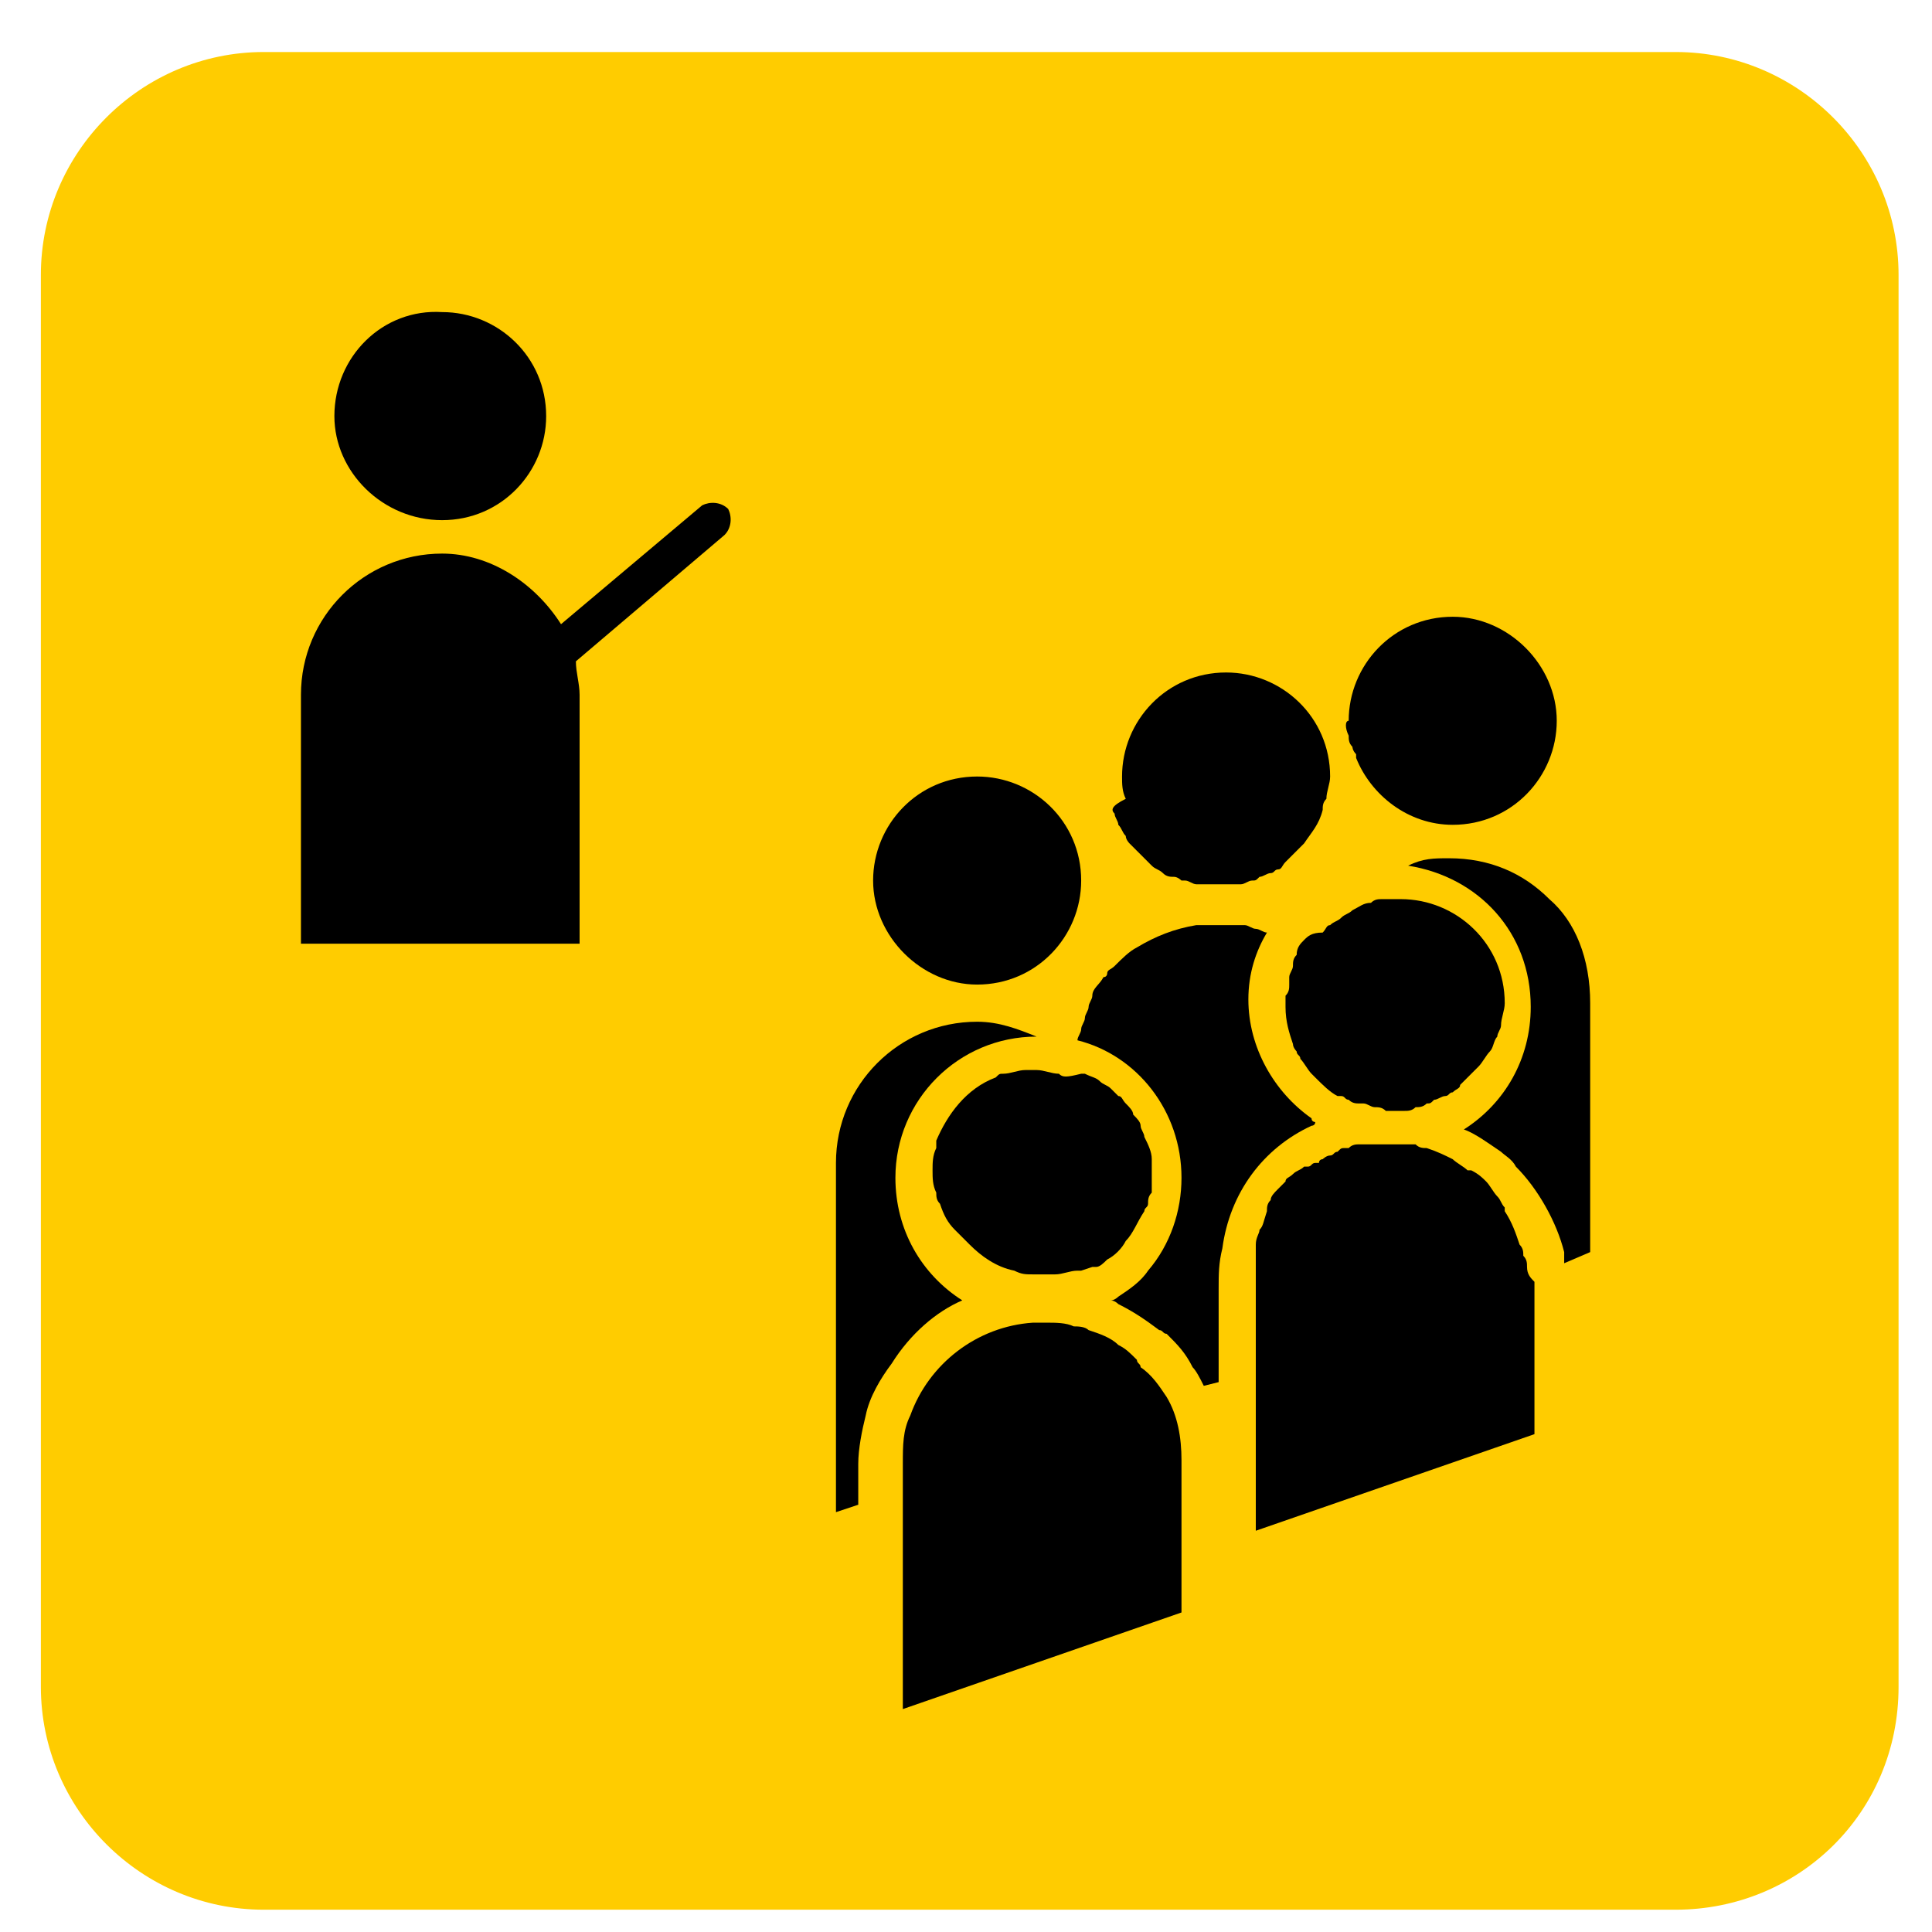 <?xml version="1.0" encoding="utf-8"?>
<!-- Generator: Adobe Illustrator 23.1.0, SVG Export Plug-In . SVG Version: 6.00 Build 0)  -->
<svg version="1.1" id="Führung" xmlns="http://www.w3.org/2000/svg" xmlns:xlink="http://www.w3.org/1999/xlink" x="0px" y="0px"
	 width="52" height="52" viewBox="0 0 52 52" style="enable-background:new 0 0 52 52;" xml:space="preserve">
<style type="text/css">
	.st0{fill:#ffcc00;}
</style>
<path class="st0" d="M45.1,51.4h-38c-3.3,0-6-2.7-6-6v-38c0-3.3,2.7-6,6-6h38c3.3,0,6,2.7,6,6v38C51.1,48.8,48.4,51.4,45.1,51.4"/>
<path d="M11.9,14c1.6,0,2.8-1.3,2.8-2.8c0-1.6-1.3-2.8-2.8-2.8C10.3,8.3,9,9.6,9,11.2C9,12.7,10.3,14,11.9,14"/>
<path d="M19.6,13.7c-0.2-0.2-0.5-0.2-0.7-0.1l-3.8,3.2c-0.7-1.1-1.9-1.9-3.2-1.9c-2.1,0-3.8,1.7-3.8,3.8v6.7h7.5v-6.7
	c0-0.3-0.1-0.6-0.1-0.9l4-3.4C19.7,14.2,19.7,13.9,19.6,13.7"/>
<path d="M36.3,19.8c0,0.1,0,0.2,0.1,0.3c0,0,0,0.1,0.1,0.2c0,0,0,0,0,0.1c0.4,1,1.4,1.8,2.6,1.8c1.6,0,2.8-1.3,2.8-2.8
	s-1.3-2.8-2.8-2.8c-1.6,0-2.8,1.3-2.8,2.8C36.2,19.4,36.2,19.6,36.3,19.8C36.3,19.8,36.3,19.8,36.3,19.8"/>
<path d="M25.9,35c-1.1-0.7-1.8-1.9-1.8-3.3c0-2.1,1.7-3.8,3.8-3.8h0c0,0,0,0,0,0c-0.5-0.2-1-0.4-1.6-0.4c-2.1,0-3.8,1.7-3.8,3.8v9.4
	l0.6-0.2v-1.1c0-0.4,0.1-0.9,0.2-1.3c0.1-0.5,0.4-1,0.7-1.4C24.5,35.9,25.2,35.3,25.9,35"/>
<path d="M26.3,26.5c1.6,0,2.8-1.3,2.8-2.8c0-1.6-1.3-2.8-2.8-2.8c-1.6,0-2.8,1.3-2.8,2.8C23.5,25.2,24.8,26.5,26.3,26.5"/>
<path d="M30,21.9c0,0.1,0.1,0.2,0.1,0.3c0.1,0.1,0.1,0.2,0.2,0.3c0,0.1,0.1,0.2,0.1,0.2c0.1,0.1,0.1,0.1,0.2,0.2
	c0.1,0.1,0.1,0.1,0.2,0.2c0.1,0.1,0.1,0.1,0.2,0.2c0.1,0.1,0.2,0.1,0.3,0.2c0.1,0.1,0.2,0.1,0.3,0.1c0.1,0,0.2,0.1,0.2,0.1
	c0,0,0.1,0,0.1,0c0.1,0,0.2,0.1,0.3,0.1c0.1,0,0.2,0,0.3,0h0c0.1,0,0.2,0,0.3,0c0.1,0,0.2,0,0.3,0h0c0.1,0,0.2,0,0.3,0
	c0.1,0,0.2-0.1,0.3-0.1c0.1,0,0.1,0,0.2-0.1c0.1,0,0.2-0.1,0.3-0.1c0.1,0,0.1-0.1,0.2-0.1c0,0,0,0,0,0c0.1,0,0.1-0.1,0.2-0.2
	c0.1-0.1,0.2-0.2,0.3-0.3c0.1-0.1,0.1-0.1,0.2-0.2c0.2-0.3,0.4-0.5,0.5-0.9c0-0.1,0-0.2,0.1-0.3c0-0.2,0.1-0.4,0.1-0.6
	c0-1.6-1.3-2.8-2.8-2.8c-1.6,0-2.8,1.3-2.8,2.8c0,0.2,0,0.4,0.1,0.6C29.9,21.7,29.9,21.8,30,21.9"/>
<path d="M35.3,30.3c0,0,0.1,0,0.1-0.1c0,0-0.1,0-0.1-0.1c-1-0.7-1.7-1.9-1.7-3.2c0-0.7,0.2-1.3,0.5-1.8c-0.1,0-0.2-0.1-0.3-0.1
	c-0.1,0-0.2-0.1-0.3-0.1c-0.1,0-0.2,0-0.3,0c-0.1,0-0.2,0-0.3,0c-0.1,0-0.1,0-0.2,0c-0.1,0-0.1,0-0.2,0c-0.1,0-0.2,0-0.3,0
	c-0.6,0.1-1.1,0.3-1.6,0.6c-0.2,0.1-0.4,0.3-0.6,0.5c-0.1,0.1-0.2,0.1-0.2,0.2c0,0,0,0.1-0.1,0.1c-0.1,0.2-0.3,0.3-0.3,0.5
	c0,0.1-0.1,0.2-0.1,0.3c0,0.1-0.1,0.2-0.1,0.3c0,0.1-0.1,0.2-0.1,0.3c0,0.1-0.1,0.2-0.1,0.3c1.6,0.4,2.8,1.9,2.8,3.7
	c0,0.9-0.3,1.8-0.9,2.5c-0.2,0.3-0.5,0.5-0.8,0.7c0,0-0.1,0.1-0.2,0.1c0,0,0.1,0,0.2,0.1c0.4,0.2,0.7,0.4,1.1,0.7
	c0.1,0,0.1,0.1,0.2,0.1c0.3,0.3,0.5,0.5,0.7,0.9c0.1,0.1,0.2,0.3,0.3,0.5l0.4-0.1v-2.5c0-0.4,0-0.7,0.1-1.1
	C33.1,32.1,34,30.9,35.3,30.3"/>
<path d="M41.7,24.2c-0.7-0.7-1.6-1.1-2.7-1.1c-0.4,0-0.7,0-1.1,0.2c1.9,0.3,3.3,1.8,3.3,3.8c0,1.4-0.7,2.6-1.8,3.3
	c0.3,0.1,0.7,0.4,1,0.6c0.1,0.1,0.3,0.2,0.4,0.4c0.6,0.6,1.1,1.5,1.3,2.3c0,0.1,0,0.2,0,0.3l0.7-0.3v-6.7
	C42.8,25.8,42.4,24.8,41.7,24.2"/>
<path d="M41.1,34.1c0-0.1,0-0.2-0.1-0.3c0-0.1,0-0.2-0.1-0.3c-0.1-0.3-0.2-0.6-0.4-0.9c0,0,0,0,0-0.1c-0.1-0.1-0.1-0.2-0.2-0.3
	c-0.1-0.1-0.2-0.3-0.3-0.4c-0.1-0.1-0.2-0.2-0.4-0.3c0,0-0.1,0-0.1,0c-0.1-0.1-0.3-0.2-0.4-0.3c-0.2-0.1-0.4-0.2-0.7-0.3
	c-0.1,0-0.2,0-0.3-0.1c0,0,0,0-0.1,0c0,0,0,0,0,0c-0.1,0-0.2,0-0.2,0c-0.1,0-0.2,0-0.3,0h0h0h0c-0.1,0-0.1,0-0.2,0h0
	c-0.1,0-0.1,0-0.2,0c-0.1,0-0.2,0-0.3,0c0,0,0,0-0.1,0c0,0-0.1,0-0.1,0h0c-0.1,0-0.2,0-0.3,0.1c0,0,0,0-0.1,0c0,0,0,0,0,0
	c-0.1,0-0.1,0-0.2,0.1c0,0,0,0,0,0c-0.1,0-0.1,0.1-0.2,0.1c-0.1,0-0.2,0.1-0.2,0.1c0,0,0,0,0,0c0,0-0.1,0-0.1,0.1c0,0,0,0-0.1,0
	c-0.1,0-0.1,0.1-0.2,0.1c0,0,0,0,0,0c0,0,0,0,0,0c0,0,0,0-0.1,0c-0.1,0.1-0.2,0.1-0.3,0.2c0,0,0,0,0,0c-0.1,0.1-0.2,0.1-0.2,0.2
	c-0.1,0.1-0.1,0.1-0.2,0.2c-0.1,0.1-0.2,0.2-0.2,0.3c-0.1,0.1-0.1,0.2-0.1,0.3C34,32.9,34,33,33.9,33.1c0,0.1-0.1,0.2-0.1,0.4
	c0,0,0,0.1,0,0.1c0,0,0,0.1,0,0.1c0,0.1,0,0.1,0,0.2c0,0.1,0,0.2,0,0.2c0,0.1,0,0.3,0,0.4v2.2l0,0h0v4.5h0l7.5-2.6v-4.1
	C41.2,34.4,41.1,34.3,41.1,34.1L41.1,34.1z"/>
<path d="M35.1,25.3c-0.1,0.1-0.2,0.2-0.2,0.4c0,0,0,0,0,0c-0.1,0.1-0.1,0.2-0.1,0.3c0,0.1-0.1,0.2-0.1,0.3c0,0.1,0,0.1,0,0.2
	c0,0.1,0,0.2-0.1,0.3c0,0.1,0,0.2,0,0.3c0,0.4,0.1,0.7,0.2,1c0,0.1,0.1,0.2,0.1,0.2c0,0.1,0.1,0.1,0.1,0.2c0.1,0.1,0.2,0.3,0.3,0.4
	c0,0,0,0,0.1,0.1c0.2,0.2,0.4,0.4,0.6,0.5c0,0,0,0,0.1,0c0.1,0,0.1,0.1,0.2,0.1c0.1,0.1,0.2,0.1,0.3,0.1c0,0,0,0,0,0
	c0,0,0.1,0,0.1,0c0.1,0,0.2,0.1,0.3,0.1c0.1,0,0.2,0,0.3,0.1h0c0.1,0,0.2,0,0.3,0h0c0.1,0,0.2,0,0.2,0h0c0.1,0,0.2,0,0.3-0.1
	c0.1,0,0.2,0,0.3-0.1c0.1,0,0.1,0,0.2-0.1c0.1,0,0.2-0.1,0.3-0.1c0.1,0,0.1-0.1,0.2-0.1c0,0,0,0,0,0c0.1-0.1,0.2-0.1,0.2-0.2
	c0.1-0.1,0.2-0.2,0.3-0.3c0.1-0.1,0.1-0.1,0.2-0.2c0.1-0.1,0.2-0.3,0.3-0.4v0c0.1-0.1,0.1-0.3,0.2-0.4c0-0.1,0.1-0.2,0.1-0.3
	c0-0.2,0.1-0.4,0.1-0.6c0-1.6-1.3-2.8-2.8-2.8c-0.1,0-0.2,0-0.3,0c-0.1,0-0.1,0-0.2,0c-0.1,0-0.2,0-0.3,0.1c-0.2,0-0.3,0.1-0.5,0.2
	c0,0,0,0,0,0c-0.1,0.1-0.2,0.1-0.3,0.2c-0.1,0.1-0.2,0.1-0.3,0.2c-0.1,0-0.1,0.1-0.2,0.2C35.3,25.1,35.2,25.2,35.1,25.3"/>
<path d="M30.7,36.8c0-0.1-0.1-0.1-0.1-0.2c-0.2-0.2-0.3-0.3-0.5-0.4c-0.2-0.2-0.5-0.3-0.8-0.4c-0.1-0.1-0.3-0.1-0.4-0.1
	c-0.2-0.1-0.5-0.1-0.7-0.1c0,0-0.1,0-0.2,0l-0.2,0c-1.5,0.1-2.8,1.1-3.3,2.5c-0.2,0.4-0.2,0.8-0.2,1.3V46h0l7.5-2.6v-4.1
	c0-0.6-0.1-1.2-0.4-1.7C31.2,37.3,31,37,30.7,36.8"/>
<path d="M28.5,28.9c-0.2,0-0.4-0.1-0.6-0.1h-0.1c-0.1,0-0.2,0-0.2,0c-0.2,0-0.4,0.1-0.6,0.1c-0.1,0-0.1,0-0.2,0.1
	c-0.8,0.3-1.3,1-1.6,1.7c0,0.1,0,0.1,0,0.2c-0.1,0.2-0.1,0.4-0.1,0.6c0,0.2,0,0.4,0.1,0.6c0,0.1,0,0.2,0.1,0.3
	c0.1,0.3,0.2,0.5,0.4,0.7c0.1,0.1,0.1,0.1,0.2,0.2c0.1,0.1,0.1,0.1,0.2,0.2c0.3,0.3,0.7,0.6,1.2,0.7c0.2,0.1,0.3,0.1,0.5,0.1h0
	c0,0,0.2,0,0.2,0h0.1c0.1,0,0.2,0,0.3,0h0c0.2,0,0.4-0.1,0.6-0.1c0,0,0,0,0.1,0l0.3-0.1c0,0,0.1,0,0.1,0c0.1,0,0.2-0.1,0.3-0.2
	c0.2-0.1,0.4-0.3,0.5-0.5c0.2-0.2,0.3-0.5,0.5-0.8c0-0.1,0.1-0.1,0.1-0.2c0-0.1,0-0.2,0.1-0.3c0-0.1,0-0.1,0-0.2c0-0.1,0-0.2,0-0.4
	s0-0.2,0-0.3c0-0.2-0.1-0.4-0.2-0.6c0-0.1-0.1-0.2-0.1-0.3c0-0.1-0.1-0.2-0.2-0.3c0-0.1-0.1-0.2-0.2-0.3l0,0
	c-0.1-0.1-0.1-0.2-0.2-0.2c-0.1-0.1-0.1-0.1-0.2-0.2l0,0c0,0,0,0,0,0c-0.1-0.1-0.2-0.1-0.3-0.2h0c-0.1-0.1-0.2-0.1-0.4-0.2
	c0,0,0,0,0,0c0,0-0.1,0-0.1,0C28.7,29,28.6,29,28.5,28.9"/>
</svg>

